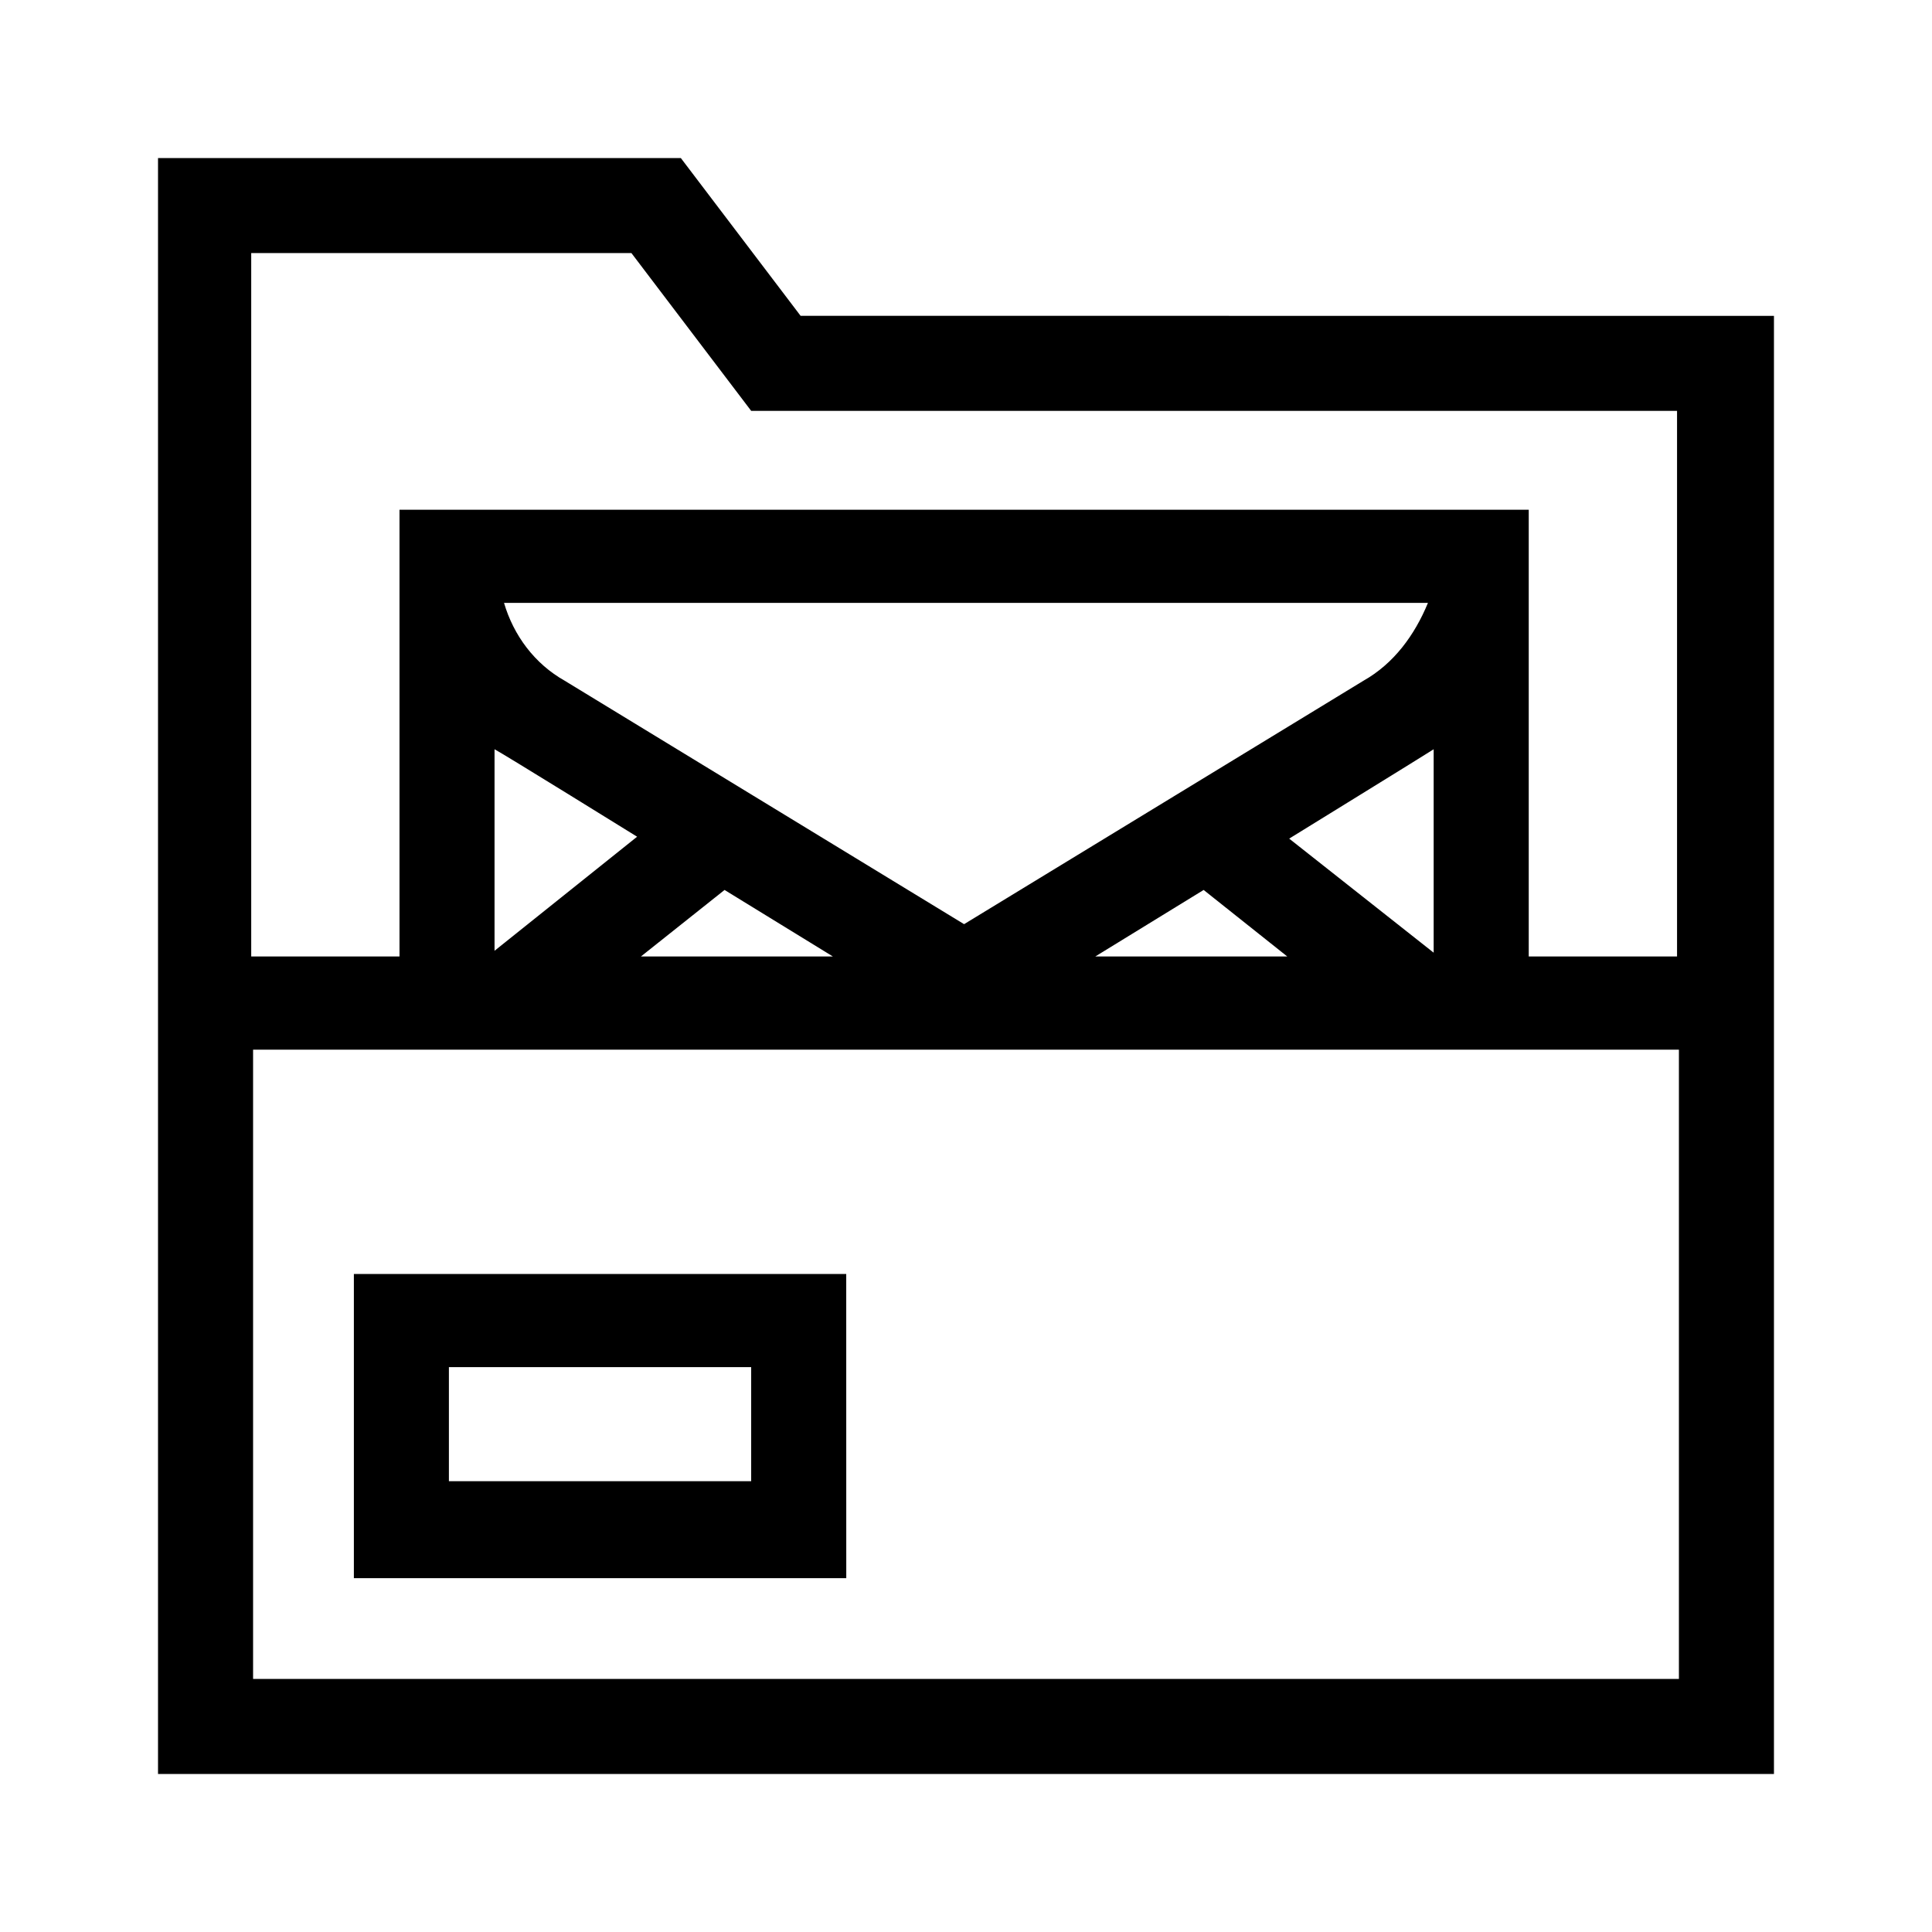 <?xml version="1.0" encoding="UTF-8"?>
<!-- Uploaded to: ICON Repo, www.iconrepo.com, Generator: ICON Repo Mixer Tools -->
<svg fill="#000000" width="800px" height="800px" version="1.1" viewBox="144 144 512 512" xmlns="http://www.w3.org/2000/svg">
 <g>
  <path d="m356.17 227.7-31.742-41.816h-138.55v428.24h428.24v-386.42zm232.76 361.23h-377.86v-166.76h377.86zm-224.2-191.45h-50.883l22.168-17.633zm98.246-17.633 22.168 17.633h-50.887zm60.961 16.625-38.289-30.23s36.777-22.672 38.289-23.68zm-18.645-72.047-105.8 64.488-105.8-64.488c-8.062-4.535-13.602-12.09-16.121-20.656h244.85c-3.527 8.566-9.07 16.125-17.133 20.656zm-192.45 41.312-37.785 30.23v-53.406c2.016 1.008 37.785 23.176 37.785 23.176zm236.29 31.742v-118.39h-299.26v118.39h-39.297v-186.41h100.76l31.738 41.816h245.36v144.59z"/>
  <path d="m368.26 481.62h-130.48v80.609h130.49zm-25.191 54.914h-80.105v-30.23h80.105z"/>
 </g>
</svg>